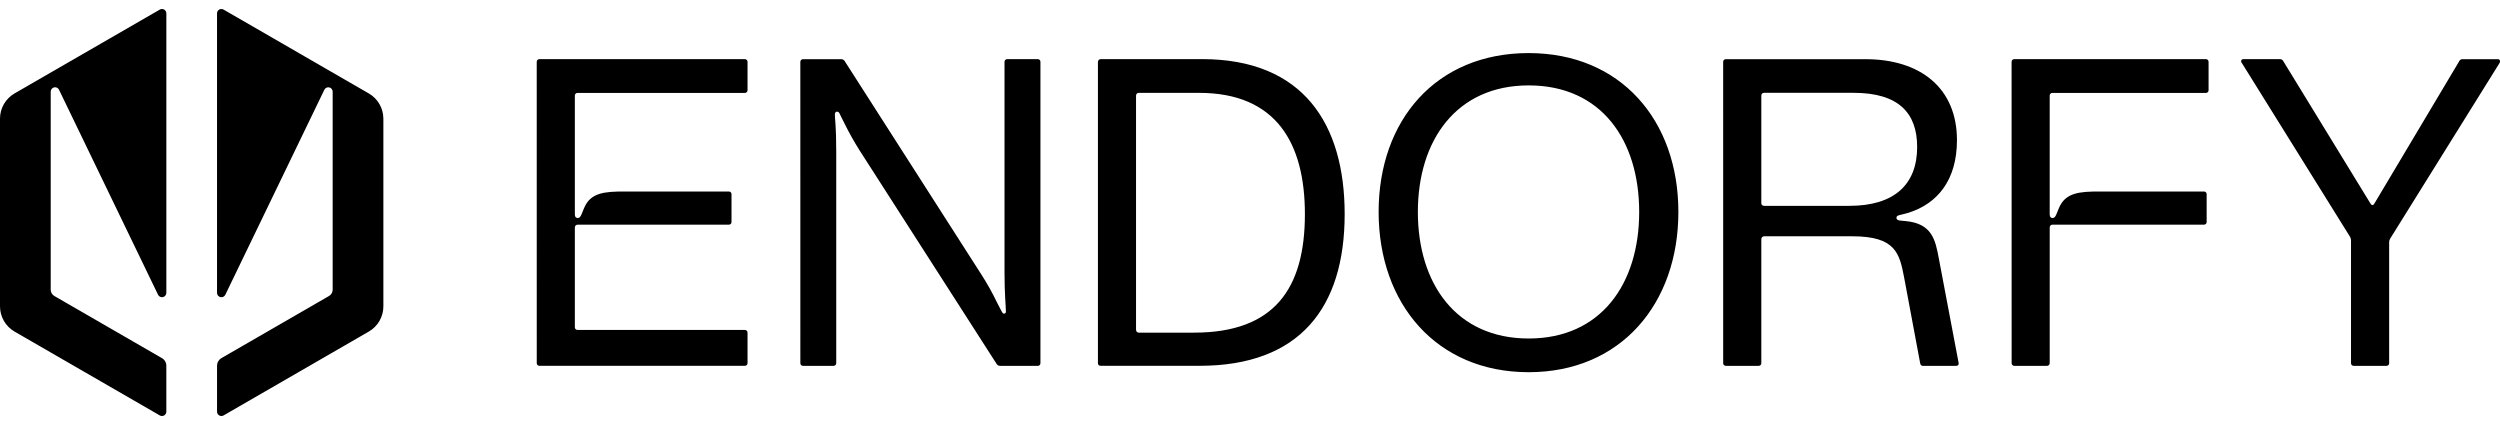 <svg width="200" height="34" viewBox="0 0 200 34" fill="none" xmlns="http://www.w3.org/2000/svg">
<g id="logo-ENDORFY">
<path id="Path 1" d="M179.348 5.041L187.948 18.856C188.035 18.971 188.082 19.112 188.081 19.256V29.047C188.079 29.076 188.084 29.106 188.094 29.134C188.105 29.161 188.121 29.186 188.142 29.207C188.163 29.228 188.188 29.244 188.215 29.255C188.243 29.265 188.273 29.27 188.302 29.268H190.911C190.94 29.27 190.97 29.265 190.998 29.255C191.025 29.244 191.05 29.228 191.071 29.207C191.092 29.186 191.108 29.161 191.119 29.134C191.129 29.106 191.134 29.076 191.132 29.047V19.367C191.134 19.265 191.165 19.165 191.221 19.079L199.948 5.067C200.058 4.912 199.992 4.735 199.837 4.735H197.048C196.978 4.724 196.906 4.738 196.845 4.774C196.785 4.811 196.739 4.868 196.716 4.935L189.996 16.208C189.93 16.318 189.886 16.408 189.796 16.408C189.73 16.408 189.686 16.363 189.619 16.253L182.66 4.887C182.636 4.838 182.597 4.798 182.55 4.77C182.503 4.743 182.449 4.729 182.395 4.732H179.477C179.3 4.732 179.234 4.887 179.345 5.041M160.931 29.047C160.929 29.076 160.934 29.105 160.944 29.132C160.955 29.16 160.97 29.184 160.991 29.205C161.011 29.226 161.036 29.242 161.063 29.253C161.09 29.263 161.119 29.268 161.148 29.267H163.734C163.765 29.271 163.796 29.268 163.826 29.259C163.856 29.249 163.883 29.233 163.906 29.212C163.93 29.192 163.948 29.166 163.96 29.137C163.972 29.108 163.978 29.077 163.977 29.046V18.216C163.974 18.183 163.977 18.15 163.988 18.119C163.999 18.088 164.017 18.06 164.041 18.037C164.064 18.013 164.092 17.995 164.123 17.985C164.154 17.974 164.187 17.97 164.22 17.973H176.311C176.34 17.975 176.37 17.97 176.398 17.96C176.425 17.949 176.45 17.933 176.471 17.912C176.492 17.891 176.508 17.866 176.519 17.839C176.529 17.811 176.534 17.782 176.532 17.752V15.541C176.534 15.511 176.529 15.482 176.519 15.454C176.508 15.427 176.492 15.402 176.471 15.381C176.45 15.36 176.425 15.344 176.398 15.333C176.37 15.323 176.34 15.318 176.311 15.32H167.955C166.364 15.32 165.214 15.408 164.706 16.668L164.506 17.154C164.417 17.354 164.351 17.441 164.197 17.441C164.087 17.441 163.976 17.375 163.976 17.154V7.654C163.974 7.625 163.979 7.595 163.989 7.567C164 7.54 164.016 7.515 164.037 7.494C164.058 7.473 164.083 7.457 164.11 7.446C164.138 7.436 164.168 7.431 164.197 7.433H176.465C176.494 7.435 176.524 7.43 176.552 7.42C176.579 7.409 176.604 7.393 176.625 7.372C176.646 7.351 176.662 7.326 176.673 7.299C176.683 7.271 176.688 7.242 176.686 7.212V4.953C176.688 4.924 176.683 4.894 176.673 4.866C176.662 4.839 176.646 4.814 176.625 4.793C176.604 4.772 176.579 4.756 176.552 4.745C176.524 4.735 176.494 4.73 176.465 4.732H161.148C161.119 4.73 161.089 4.735 161.061 4.745C161.034 4.756 161.009 4.772 160.988 4.793C160.967 4.814 160.951 4.839 160.94 4.866C160.93 4.894 160.925 4.924 160.927 4.953L160.931 29.047ZM140.905 16.247V7.647C140.903 7.618 140.908 7.588 140.918 7.56C140.929 7.533 140.945 7.508 140.966 7.487C140.987 7.466 141.012 7.45 141.039 7.439C141.067 7.429 141.097 7.424 141.126 7.426H148.288C151.913 7.426 153.372 9.062 153.372 11.759C153.372 14.765 151.537 16.467 147.956 16.467H141.126C141.097 16.469 141.067 16.464 141.039 16.454C141.012 16.443 140.987 16.427 140.966 16.406C140.945 16.385 140.929 16.36 140.918 16.333C140.908 16.305 140.903 16.276 140.905 16.247ZM137.854 29.046C137.852 29.076 137.857 29.105 137.867 29.133C137.878 29.16 137.894 29.186 137.915 29.207C137.936 29.227 137.961 29.244 137.989 29.254C138.017 29.265 138.046 29.269 138.076 29.267H140.684C140.714 29.269 140.743 29.265 140.771 29.254C140.799 29.244 140.824 29.227 140.845 29.207C140.866 29.186 140.882 29.16 140.893 29.133C140.903 29.105 140.908 29.076 140.906 29.046V19.146C140.904 19.115 140.908 19.085 140.918 19.056C140.928 19.027 140.944 19 140.964 18.977C140.985 18.954 141.01 18.936 141.038 18.924C141.066 18.911 141.096 18.904 141.127 18.903H148.178C151.649 18.903 151.958 20.251 152.334 22.218L153.616 29.071C153.622 29.13 153.651 29.184 153.696 29.221C153.742 29.259 153.8 29.277 153.859 29.271H156.489C156.52 29.274 156.551 29.269 156.579 29.257C156.608 29.245 156.633 29.226 156.653 29.202C156.673 29.178 156.686 29.15 156.692 29.119C156.699 29.089 156.698 29.058 156.689 29.028L155.097 20.628C154.832 19.214 154.567 17.887 152.467 17.688L152.003 17.644C151.782 17.622 151.716 17.534 151.716 17.423C151.716 17.268 151.871 17.223 152.069 17.18C152.357 17.114 152.511 17.07 152.733 17.003C154.988 16.274 156.557 14.417 156.557 11.212C156.557 7.012 153.595 4.735 149.24 4.735H138.075C138.045 4.733 138.016 4.738 137.988 4.748C137.96 4.758 137.935 4.775 137.914 4.795C137.893 4.816 137.877 4.841 137.866 4.869C137.856 4.897 137.851 4.926 137.853 4.956L137.854 29.046ZM113.429 16.956C113.429 11.208 116.524 6.832 122.293 6.832C128.107 6.832 131.135 11.209 131.135 16.956C131.135 22.703 128.084 27.08 122.293 27.08C116.502 27.08 113.429 22.703 113.429 16.956ZM110.29 16.956C110.29 24.294 114.91 29.776 122.29 29.776C129.67 29.776 134.27 24.294 134.27 16.956C134.27 9.618 129.65 4.246 122.29 4.246C114.885 4.246 110.29 9.617 110.29 16.956ZM90.883 26.394V7.65C90.882 7.619 90.888 7.588 90.9 7.559C90.912 7.53 90.93 7.504 90.953 7.483C90.976 7.462 91.004 7.446 91.034 7.437C91.064 7.428 91.095 7.425 91.126 7.429H95.926C102.115 7.429 104.392 11.474 104.392 17.129C104.392 23.075 101.961 26.611 95.528 26.611H91.128C91.097 26.615 91.066 26.612 91.036 26.603C91.006 26.594 90.978 26.578 90.955 26.557C90.932 26.536 90.914 26.51 90.902 26.481C90.889 26.452 90.884 26.421 90.885 26.39M87.834 29.043C87.834 29.198 87.923 29.264 88.077 29.264H95.968C103.968 29.264 107.573 24.622 107.573 17.129C107.573 9.944 104.279 4.729 96.167 4.729H88.077C88.046 4.727 88.016 4.731 87.987 4.741C87.958 4.751 87.931 4.767 87.909 4.788C87.886 4.808 87.868 4.833 87.855 4.861C87.842 4.889 87.835 4.919 87.834 4.95V29.043ZM64.028 29.043C64.026 29.073 64.03 29.102 64.04 29.13C64.05 29.158 64.067 29.184 64.087 29.205C64.108 29.226 64.133 29.242 64.161 29.253C64.189 29.264 64.218 29.269 64.248 29.267H66.678C66.707 29.269 66.737 29.264 66.765 29.254C66.792 29.243 66.817 29.227 66.838 29.206C66.859 29.185 66.875 29.16 66.886 29.133C66.896 29.105 66.901 29.076 66.899 29.046V12.182C66.899 10.038 66.789 9.551 66.789 9.153C66.789 8.998 66.877 8.932 66.966 8.932C67.099 8.932 67.143 9.02 67.231 9.219L67.584 9.926C67.944 10.654 68.343 11.362 68.778 12.048L79.743 29.135C79.773 29.177 79.813 29.212 79.859 29.235C79.905 29.258 79.956 29.269 80.008 29.268H83.014C83.043 29.27 83.073 29.265 83.101 29.255C83.128 29.244 83.153 29.228 83.174 29.207C83.195 29.186 83.211 29.161 83.222 29.134C83.232 29.106 83.237 29.076 83.235 29.047V4.953C83.237 4.924 83.232 4.894 83.222 4.866C83.211 4.839 83.195 4.814 83.174 4.793C83.153 4.772 83.128 4.756 83.101 4.745C83.073 4.735 83.043 4.73 83.014 4.732H80.582C80.552 4.73 80.523 4.735 80.495 4.745C80.468 4.756 80.443 4.772 80.422 4.793C80.401 4.814 80.385 4.839 80.374 4.866C80.364 4.894 80.359 4.924 80.361 4.953V21.819C80.361 23.588 80.472 24.494 80.472 24.914C80.472 25.024 80.428 25.091 80.339 25.091C80.207 25.091 80.184 25.003 80.074 24.804L79.743 24.163C79.377 23.401 78.964 22.663 78.505 21.953L67.562 4.867C67.532 4.825 67.492 4.791 67.446 4.768C67.4 4.744 67.349 4.733 67.297 4.734H64.248C64.219 4.732 64.189 4.737 64.161 4.747C64.134 4.758 64.109 4.774 64.088 4.795C64.067 4.816 64.051 4.841 64.04 4.868C64.03 4.896 64.025 4.926 64.027 4.955L64.028 29.043ZM42.94 29.043C42.938 29.073 42.943 29.102 42.953 29.13C42.964 29.157 42.98 29.182 43.001 29.203C43.022 29.224 43.047 29.24 43.074 29.251C43.102 29.261 43.132 29.266 43.161 29.264H59.582C59.611 29.266 59.641 29.261 59.669 29.251C59.696 29.24 59.721 29.224 59.742 29.203C59.763 29.182 59.779 29.157 59.79 29.13C59.8 29.102 59.805 29.073 59.803 29.043V26.616C59.805 26.587 59.8 26.557 59.79 26.529C59.779 26.502 59.763 26.477 59.742 26.456C59.721 26.435 59.696 26.419 59.669 26.408C59.641 26.398 59.611 26.393 59.582 26.395H46.209C46.179 26.397 46.15 26.392 46.122 26.382C46.094 26.372 46.069 26.355 46.048 26.334C46.028 26.314 46.011 26.288 46.001 26.261C45.99 26.233 45.986 26.203 45.988 26.174V18.216C45.984 18.183 45.988 18.15 45.999 18.119C46.01 18.088 46.028 18.06 46.051 18.037C46.075 18.013 46.103 17.995 46.134 17.985C46.165 17.974 46.198 17.97 46.231 17.973H58.3C58.33 17.975 58.359 17.971 58.387 17.96C58.414 17.95 58.44 17.933 58.461 17.913C58.481 17.892 58.498 17.866 58.508 17.839C58.519 17.811 58.523 17.782 58.521 17.752V15.541C58.523 15.511 58.519 15.482 58.508 15.454C58.498 15.427 58.481 15.401 58.461 15.38C58.44 15.36 58.414 15.343 58.387 15.333C58.359 15.322 58.33 15.318 58.3 15.32H49.967C48.354 15.32 47.226 15.408 46.718 16.668L46.518 17.154C46.43 17.354 46.363 17.441 46.209 17.441C46.099 17.441 45.988 17.375 45.988 17.154V7.654C45.986 7.625 45.991 7.595 46.001 7.567C46.012 7.54 46.028 7.515 46.049 7.494C46.07 7.473 46.095 7.457 46.122 7.446C46.15 7.436 46.179 7.431 46.209 7.433H59.582C59.611 7.435 59.641 7.43 59.669 7.42C59.696 7.409 59.721 7.393 59.742 7.372C59.763 7.351 59.779 7.326 59.79 7.299C59.8 7.271 59.805 7.242 59.803 7.212V4.953C59.805 4.924 59.8 4.894 59.79 4.866C59.779 4.839 59.763 4.814 59.742 4.793C59.721 4.772 59.696 4.756 59.669 4.745C59.641 4.735 59.611 4.73 59.582 4.732H43.159C43.13 4.73 43.1 4.735 43.072 4.745C43.045 4.756 43.02 4.772 42.999 4.793C42.978 4.814 42.962 4.839 42.951 4.866C42.941 4.894 42.936 4.924 42.938 4.953L42.94 29.043ZM30.67 9.491V24.509C30.67 24.918 30.562 25.32 30.358 25.674C30.153 26.028 29.859 26.322 29.505 26.526L17.887 33.234C17.834 33.265 17.774 33.281 17.713 33.281C17.652 33.281 17.592 33.265 17.539 33.235C17.485 33.205 17.441 33.161 17.411 33.108C17.38 33.055 17.363 32.995 17.363 32.934V29.256C17.363 29.133 17.395 29.013 17.457 28.907C17.518 28.801 17.606 28.712 17.712 28.651L26.322 23.68C26.41 23.629 26.483 23.556 26.534 23.469C26.585 23.381 26.612 23.282 26.613 23.18V7.331C26.612 7.252 26.585 7.176 26.536 7.114C26.487 7.053 26.418 7.01 26.341 6.992C26.264 6.975 26.184 6.984 26.113 7.018C26.041 7.051 25.984 7.108 25.949 7.179L18.026 23.579C17.992 23.651 17.934 23.709 17.863 23.743C17.791 23.777 17.71 23.787 17.633 23.769C17.556 23.751 17.487 23.708 17.438 23.646C17.388 23.583 17.362 23.506 17.362 23.427V1.067C17.362 1.006 17.379 0.946 17.41 0.893C17.44 0.84 17.485 0.796 17.538 0.766C17.591 0.736 17.651 0.72 17.712 0.72C17.773 0.72 17.833 0.736 17.886 0.767L29.504 7.475C29.858 7.679 30.152 7.973 30.357 8.327C30.561 8.681 30.669 9.083 30.669 9.492M12.957 28.651L4.348 23.68C4.26 23.629 4.187 23.556 4.136 23.469C4.085 23.381 4.058 23.282 4.057 23.18V7.331C4.057 7.252 4.083 7.175 4.133 7.112C4.182 7.05 4.251 7.007 4.328 6.989C4.405 6.971 4.486 6.981 4.558 7.015C4.629 7.05 4.687 7.107 4.721 7.179L12.644 23.579C12.678 23.651 12.736 23.709 12.807 23.743C12.879 23.777 12.96 23.787 13.037 23.769C13.114 23.751 13.183 23.708 13.232 23.646C13.282 23.583 13.308 23.506 13.308 23.427V1.067C13.308 1.006 13.291 0.946 13.26 0.893C13.23 0.84 13.185 0.796 13.132 0.766C13.079 0.736 13.019 0.72 12.958 0.72C12.897 0.72 12.837 0.736 12.784 0.767L1.165 7.474C0.811 7.678 0.517 7.972 0.312 8.326C0.108 8.68 4.59556e-05 9.082 0 9.491V24.509C4.59556e-05 24.918 0.108 25.32 0.312 25.674C0.517 26.028 0.811 26.322 1.165 26.526L12.783 33.234C12.836 33.265 12.896 33.281 12.957 33.281C13.018 33.281 13.078 33.265 13.131 33.235C13.184 33.205 13.229 33.161 13.259 33.108C13.29 33.055 13.307 32.995 13.307 32.934V29.256C13.307 29.133 13.275 29.013 13.213 28.907C13.152 28.801 13.063 28.712 12.957 28.651Z" fill="black"/>
</g>
</svg>
